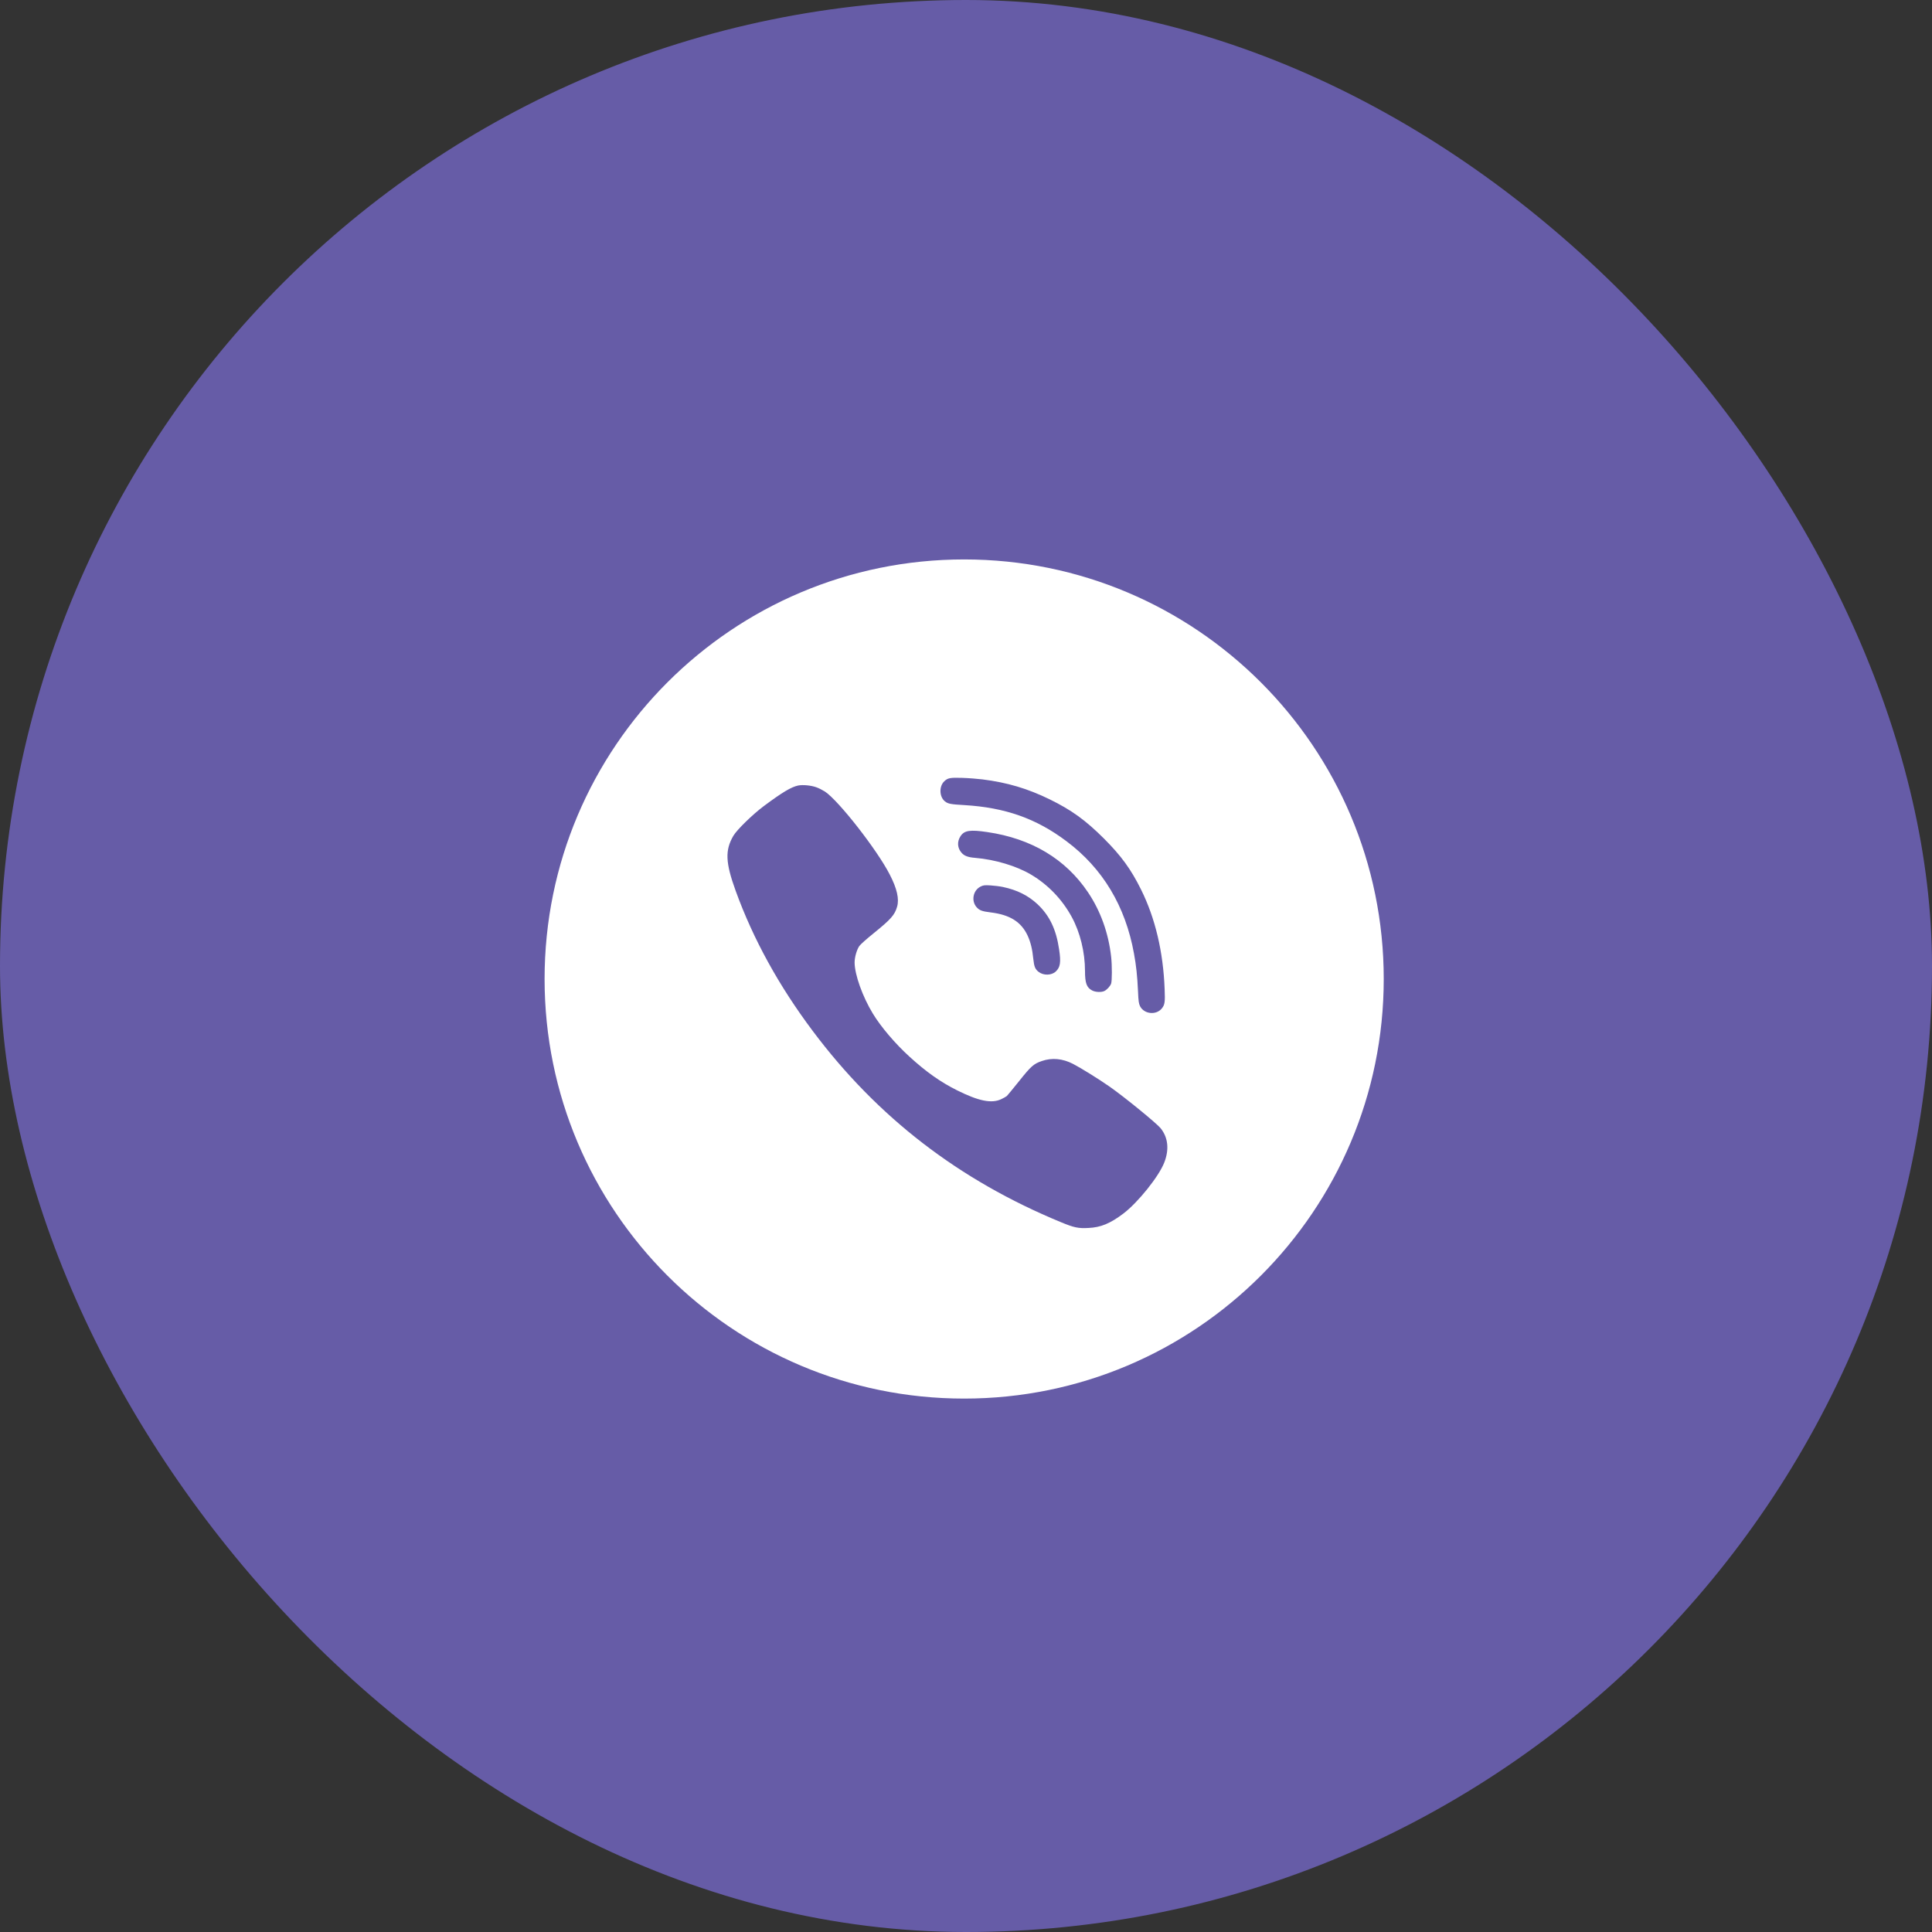 <svg width="32" height="32" viewBox="0 0 32 32" fill="none" xmlns="http://www.w3.org/2000/svg">
<rect x="0" y="0" width="32" height="32" fill="#333333" stroke="none"/>
<rect width="32" height="32" rx="16" fill="#665CA7"/>
<path d="M15.969 9.266C12.131 9.266 9.02 12.377 9.02 16.215C9.02 20.053 12.131 23.165 15.969 23.165C19.807 23.165 22.919 20.053 22.919 16.215C22.919 12.377 19.807 9.266 15.969 9.266ZM15.644 12.937C15.7 12.885 15.74 12.878 15.936 12.884C16.039 12.887 16.189 12.899 16.271 12.909C16.685 12.961 17.02 13.061 17.387 13.24C17.748 13.417 17.979 13.584 18.285 13.889C18.572 14.177 18.731 14.395 18.899 14.733C19.134 15.205 19.267 15.766 19.29 16.383C19.299 16.594 19.293 16.641 19.245 16.701C19.153 16.818 18.952 16.799 18.884 16.668C18.862 16.624 18.856 16.587 18.849 16.418C18.837 16.16 18.819 15.992 18.782 15.792C18.64 15.009 18.265 14.383 17.665 13.934C17.166 13.558 16.649 13.375 15.973 13.335C15.744 13.322 15.704 13.314 15.652 13.274C15.556 13.198 15.551 13.02 15.644 12.937ZM17.079 14.487C16.837 14.343 16.479 14.236 16.153 14.209C16.035 14.2 15.97 14.176 15.926 14.124C15.857 14.046 15.85 13.94 15.908 13.852C15.97 13.754 16.066 13.739 16.354 13.782C17.085 13.889 17.651 14.229 18.021 14.78C18.23 15.091 18.36 15.455 18.404 15.847C18.42 15.99 18.42 16.251 18.403 16.294C18.387 16.335 18.337 16.391 18.294 16.413C18.247 16.438 18.147 16.435 18.091 16.406C17.999 16.359 17.971 16.285 17.971 16.082C17.971 15.771 17.89 15.442 17.751 15.187C17.592 14.896 17.361 14.655 17.079 14.487ZM17.486 16.092C17.415 16.157 17.284 16.16 17.204 16.098C17.146 16.055 17.128 16.009 17.115 15.885C17.099 15.72 17.07 15.605 17.021 15.497C16.915 15.27 16.729 15.152 16.413 15.113C16.265 15.095 16.221 15.079 16.172 15.022C16.084 14.917 16.118 14.747 16.24 14.685C16.286 14.662 16.305 14.659 16.406 14.665C16.468 14.669 16.561 14.68 16.611 14.691C16.848 14.741 17.029 14.832 17.185 14.977C17.385 15.166 17.494 15.395 17.542 15.724C17.575 15.938 17.562 16.022 17.486 16.092ZM19.284 19.255C19.195 19.485 18.849 19.916 18.607 20.1C18.387 20.266 18.232 20.33 18.027 20.339C17.859 20.348 17.789 20.333 17.574 20.244C15.883 19.547 14.534 18.507 13.463 17.078C12.903 16.332 12.476 15.558 12.185 14.755C12.015 14.286 12.007 14.083 12.147 13.843C12.207 13.742 12.463 13.492 12.65 13.352C12.96 13.121 13.104 13.036 13.218 13.011C13.296 12.995 13.432 13.008 13.519 13.039C13.561 13.053 13.626 13.087 13.664 13.111C13.892 13.263 14.529 14.078 14.737 14.485C14.857 14.717 14.896 14.889 14.859 15.017C14.82 15.154 14.757 15.226 14.471 15.457C14.357 15.549 14.25 15.644 14.233 15.669C14.19 15.732 14.155 15.855 14.155 15.942C14.156 16.143 14.286 16.507 14.457 16.788C14.589 17.006 14.826 17.285 15.061 17.499C15.337 17.752 15.58 17.924 15.854 18.06C16.207 18.236 16.423 18.281 16.581 18.207C16.62 18.189 16.662 18.165 16.676 18.154C16.688 18.143 16.78 18.03 16.881 17.905C17.076 17.66 17.121 17.62 17.255 17.574C17.424 17.516 17.598 17.532 17.772 17.621C17.905 17.69 18.194 17.869 18.38 17.999C18.626 18.171 19.151 18.6 19.222 18.685C19.347 18.839 19.369 19.037 19.284 19.255Z" fill="white"/>
</svg>
